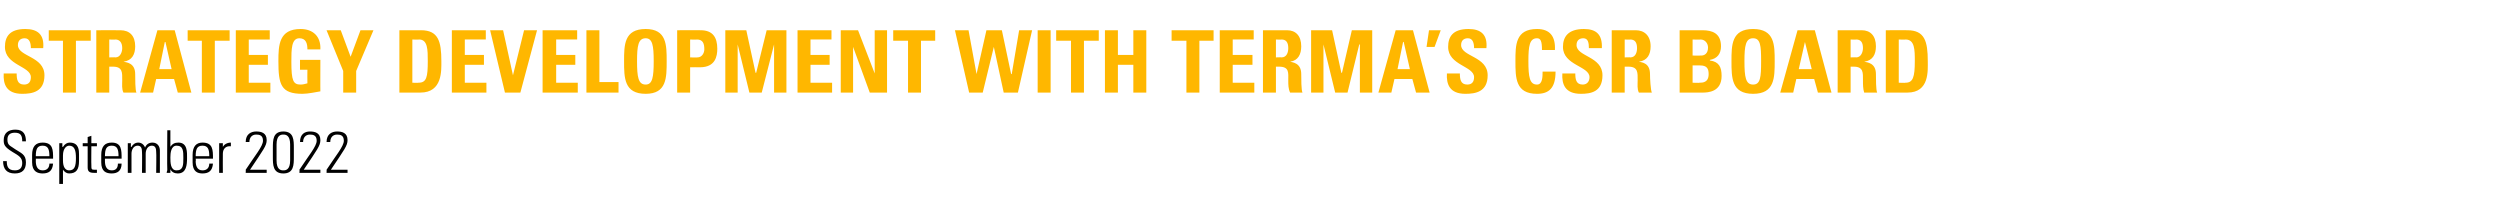 <?xml version="1.0" standalone="no"?><!DOCTYPE svg PUBLIC "-//W3C//DTD SVG 1.1//EN" "http://www.w3.org/Graphics/SVG/1.1/DTD/svg11.dtd"><svg xmlns="http://www.w3.org/2000/svg" version="1.1" width="405px" height="33.6px" viewBox="0 -2 405 33.6" style="top:-2px"><desc>STRATEGY DEVELOPMENT WITH TERMA’S CSR BOARD September 2022</desc><defs/><g id="Polygon102203"><path d="m3.6 20.9c0-.9-.2-1.4-1.2-1.4c-.7 0-1.2.3-1.2 1.1c0 1 .5 1 1.3 1.6c.9.6 1.7.8 1.7 2.1c0 1.2-.6 1.8-1.8 1.8c-1.3 0-1.9-.7-1.9-2c0 0 .6 0 .6 0c0 .7.1 1.5 1.3 1.5c.8 0 1.2-.4 1.2-1.2c0-.9-.6-1.2-1.6-1.8c-1.3-.8-1.4-1.2-1.4-1.9c0-1.2.8-1.7 1.9-1.7c1.4 0 1.7.9 1.7 1.9c0 0-.6 0-.6 0zm2.2 2.8c0 0 .02.39 0 .4c0 .7.2 1.5 1.1 1.5c.7 0 1.1-.4 1.1-1.1c0 0 .6 0 .6 0c-.1 1.2-.7 1.6-1.7 1.6c-.8 0-1.7-.3-1.7-1.8c0 0 0-1.2 0-1.2c0-1.4.6-2 1.7-2c1.7 0 1.7 1.2 1.7 2.6c-.05.02-2.8 0-2.8 0zm2.2-.4c0-1.1-.2-1.7-1.1-1.7c-.9 0-1.1.6-1.1 1.7c0 0 2.2 0 2.2 0zm2.2.7c0 1.1.4 1.6 1 1.6c.9 0 1.1-.7 1.1-2c0-1.2-.2-2-1.1-2c-.4 0-1 .4-1 1.6c0 0 0 .8 0 .8zm-.1-2.2c0 0 .05-.03.1 0c.3-.5.7-.7 1.1-.7c1.5 0 1.5 1.3 1.5 1.9c0 0 0 1.1 0 1.1c0 1.3-.4 2-1.6 2c-.4 0-.7-.2-1-.6c-.03-.03 0 0 0 0l0 2.3l-.6 0l0-6.6l.5 0l0 .6zm3.3-.1l0-.5l.8 0l0-1l.6-.2l0 1.2l.9 0l0 .5l-.9 0c0 0-.03 3.04 0 3c0 .7 0 .8.5.8c.2 0 .3 0 .4 0c0 0 0 .5 0 .5c-.1 0-.3 0-.5 0c-.8 0-1-.3-1-.9c0-.01 0-3.4 0-3.4l-.8 0zm3.6 2c0 0-.01.39 0 .4c0 .7.2 1.5 1.1 1.5c.7 0 1-.4 1-1.1c0 0 .6 0 .6 0c0 1.2-.7 1.6-1.6 1.6c-.9 0-1.7-.3-1.7-1.8c0 0 0-1.2 0-1.2c0-1.4.6-2 1.7-2c1.6 0 1.6 1.2 1.6 2.6c.02.02-2.7 0-2.7 0zm2.2-.4c0-1.1-.2-1.7-1.1-1.7c-.9 0-1.1.6-1.1 1.7c0 0 2.2 0 2.2 0zm2.1 2.7l-.6 0l0-4.8l.5 0l0 .6c0 0 .06-.01.1 0c.2-.4.6-.7 1.1-.7c.5 0 .9.3 1.1.8c.2-.5.6-.8 1.2-.8c.8 0 1.2.6 1.2 1.3c.01.03 0 3.6 0 3.6l-.6 0c0 0 .05-3.43 0-3.4c0-.5-.1-1-.7-1c-.7 0-1 .7-1 1.3c.01.01 0 3.1 0 3.1l-.6 0c0 0 .04-3.43 0-3.4c0-.5-.1-1-.7-1c-.7 0-1 .7-1 1.3c0 .01 0 3.1 0 3.1zm7.3-.4c1.1 0 1.1-.9 1.1-2c0-1.1 0-2-1.1-2c-.9 0-1 1.2-1 1.9c0 .8 0 2.1 1 2.1zm-1.6.4c0-.2.1-.3.1-.5c-.05.03 0-6.4 0-6.4l.5 0l0 2.6c0 0 .04.06 0 .1c.3-.5.7-.7 1.3-.7c1.5 0 1.4 1.6 1.4 2.5c0 1.1-.1 2.5-1.5 2.5c-.5 0-1-.2-1.2-.7c0 .02 0 0 0 0l0 .6c0 0-.6 0-.6 0zm4.7-2.3c0 0 .05.39 0 .4c0 .7.2 1.5 1.1 1.5c.7 0 1.1-.4 1.1-1.1c0 0 .6 0 .6 0c-.1 1.2-.7 1.6-1.7 1.6c-.8 0-1.6-.3-1.6-1.8c0 0 0-1.2 0-1.2c0-1.4.6-2 1.6-2c1.7 0 1.7 1.2 1.7 2.6c-.01.02-2.8 0-2.8 0zm2.2-.4c0-1.1-.2-1.7-1.1-1.7c-.9 0-1.1.6-1.1 1.7c0 0 2.2 0 2.2 0zm2.2-1.5c0 0 0 .05 0 0c.2-.4.7-.7 1.3-.7c0 0 0 .6 0 .6c-.8-.1-1.3.4-1.3 1.2c-.02.01 0 3.1 0 3.1l-.6 0l0-4.8l.6 0l0 .6zm7.1 4.2l-3.4 0c0 0 .03-.53 0-.5c1.5-2.3 2.8-3.8 2.8-4.7c0-.9-.6-1-1.1-1c-.7 0-1.1.5-1.1 1.2c0 0-.6 0-.6 0c0-1.3.9-1.7 1.7-1.7c.8 0 1.7.2 1.7 1.4c0 .9-.5 1.5-2.7 4.8c-.01-.01 2.7 0 2.7 0l0 .5zm1.6-2c0 1.5.7 1.6 1.1 1.6c.4 0 1.1-.1 1.1-1.6c0 0 0-2.6 0-2.6c0-1.5-.7-1.6-1.1-1.6c-.4 0-1.1.1-1.1 1.6c0 0 0 2.6 0 2.6zm2.8-2c0 0 0 1.4 0 1.4c0 1.3 0 2.7-1.7 2.7c-1.7 0-1.7-1.4-1.7-2.7c0 0 0-1.4 0-1.4c0-1.3 0-2.7 1.7-2.7c1.7 0 1.7 1.4 1.7 2.7zm4.3 4l-3.4 0c0 0 .05-.53 0-.5c1.5-2.3 2.8-3.8 2.8-4.7c0-.9-.6-1-1.1-1c-.7 0-1.1.5-1.1 1.2c0 0-.5 0-.5 0c0-1.3.8-1.7 1.6-1.7c.8 0 1.7.2 1.7 1.4c0 .9-.5 1.5-2.7 4.8c.01-.01 2.7 0 2.7 0l0 .5zm4.4 0l-3.4 0c0 0 .02-.53 0-.5c1.5-2.3 2.8-3.8 2.8-4.7c0-.9-.6-1-1.1-1c-.7 0-1.1.5-1.1 1.2c0 0-.6 0-.6 0c0-1.3.9-1.7 1.7-1.7c.8 0 1.7.2 1.7 1.4c0 .9-.5 1.5-2.7 4.8c-.02-.01 2.7 0 2.7 0l0 .5z" stroke="none" fill="#000"/></g><g id="Polygon102202"><path d="m3.6 13.2c-2.6 0-3.1-1.6-3-3.3c0 0 2.1 0 2.1 0c0 .9.1 1.8 1.2 1.8c.8 0 1.1-.5 1.1-1.2c0-1.8-4.2-1.9-4.2-4.9c0-1.6.7-2.9 3.3-2.9c2 0 3.1.9 2.9 3.1c0 0-2 0-2 0c0-.8-.2-1.6-1-1.6c-.7 0-1.1.4-1.1 1.1c0 1.9 4.3 1.8 4.3 4.9c0 2.7-2 3-3.6 3zm11.1-10.3l0 1.7l-2.4 0l0 8.4l-2.1 0l0-8.4l-2.3 0l0-1.7l6.8 0zm3 4.4c0 0 .98-.04 1 0c.8 0 1.1-.9 1.1-1.5c0-1-.5-1.4-1.1-1.4c-.02.05-1 0-1 0l0 2.9zm0 5.7l-2.1 0l0-10.1c0 0 3.93-.01 3.9 0c1.5 0 2.4.9 2.4 2.6c0 1.3-.5 2.3-1.9 2.5c0 0 0 0 0 0c.5.1 1.9.2 1.9 2c0 .7 0 2.6.2 3c0 0-2.1 0-2.1 0c-.3-.6-.2-1.3-.2-2c0-1.2.1-2.2-1.5-2.2c-.02.01-.6 0-.6 0l0 4.2zm5 0l2.8-10.1l2.8 0l2.7 10.1l-2.2 0l-.6-2.2l-2.9 0l-.5 2.2l-2.1 0zm4.1-8.2l-.1 0l-.9 4.4l2 0l-1-4.4zm10.4-1.9l0 1.7l-2.4 0l0 8.4l-2.1 0l0-8.4l-2.3 0l0-1.7l6.8 0zm1 10.1l0-10.1l5.5 0l0 1.5l-3.4 0l0 2.5l3.1 0l0 1.6l-3.1 0l0 2.9l3.5 0l0 1.6l-5.6 0zm11.6-7c0-.9-.2-1.8-1.3-1.8c-1.3 0-1.3 1.8-1.3 3.8c0 3.1.3 3.7 1.5 3.7c.4 0 .7-.1 1.1-.2c-.03 0 0-2.2 0-2.2l-1.2 0l0-1.6l3.3 0c0 0-.02 5.13 0 5.1c-.6.1-2 .4-2.9.4c-3.5 0-3.9-1.5-3.9-5.3c0-2.6.1-5.2 3.6-5.2c2 0 3.3 1.2 3.2 3.3c0 0-2.1 0-2.1 0zm5.8 3.5l-2.7-6.6l2.3 0l1.6 4.3l1.6-4.3l2.1 0l-2.8 6.6l0 3.5l-2.1 0l0-3.5zm11.2 1.9c0 0 .99.05 1 0c1.3 0 1.5-.9 1.5-3.5c0-1.8 0-3.5-1.4-3.5c-.04.05-1.1 0-1.1 0l0 7zm-2.1-8.5c0 0 3.48-.01 3.5 0c2.8 0 3.3 1.8 3.3 5c0 1.5.2 5.1-3.4 5.1c0 0-3.4 0-3.4 0l0-10.1zm8.5 10.1l0-10.1l5.5 0l0 1.5l-3.4 0l0 2.5l3.1 0l0 1.6l-3.1 0l0 2.9l3.5 0l0 1.6l-5.6 0zm6.2-10.1l2.1 0l1.6 7.3l0 0l1.8-7.3l2.1 0l-2.7 10.1l-2.5 0l-2.4-10.1zm8.5 10.1l0-10.1l5.6 0l0 1.5l-3.4 0l0 2.5l3.1 0l0 1.6l-3.1 0l0 2.9l3.5 0l0 1.6l-5.7 0zm7.1 0l0-10.1l2.1 0l0 8.4l3.1 0l0 1.7l-5.2 0zm10.9-5.1c0-2.5-.2-3.7-1.3-3.7c-1.2 0-1.4 1.2-1.4 3.7c0 2.6.2 3.8 1.4 3.8c1.1 0 1.3-1.2 1.3-3.8zm-4.8 0c0-2.6 0-5.2 3.5-5.2c3.4 0 3.4 2.6 3.4 5.2c0 2.7 0 5.3-3.4 5.3c-3.5 0-3.5-2.6-3.5-5.3zm10.7-.6c0 0 1.22.03 1.2 0c.7 0 1.1-.7 1.1-1.3c0-.9-.2-1.6-1.2-1.6c.01.05-1.1 0-1.1 0l0 2.9zm-2.1-4.4c0 0 3.84-.01 3.8 0c2 0 2.7 1.2 2.7 3c0 1.2-.3 3-2.8 3c.01-.02-1.6 0-1.6 0l0 4.1l-2.1 0l0-10.1zm7.8 10.1l0-10.1l3.4 0l1.5 6.9l.1 0l1.7-6.9l3.2 0l0 10.1l-2 0l0-7.8l0 0l-2 7.8l-2 0l-1.9-7.8l0 0l0 7.8l-2 0zm11.7 0l0-10.1l5.5 0l0 1.5l-3.4 0l0 2.5l3.1 0l0 1.6l-3.1 0l0 2.9l3.5 0l0 1.6l-5.6 0zm7 0l0-10.1l2.8 0l2.7 7l0 0l0-7l2 0l0 10.1l-2.8 0l-2.7-7.4l0 0l0 7.4l-2 0zm15.3-10.1l0 1.7l-2.3 0l0 8.4l-2.1 0l0-8.4l-2.4 0l0-1.7l6.8 0zm3.2 0l2.2 0l1.3 7.1l0 0l1.6-7.1l2.5 0l1.5 7.1l.1 0l1.2-7.1l2.1 0l-2.3 10.1l-2.3 0l-1.6-7.4l0 0l-1.8 7.4l-2.2 0l-2.3-10.1zm13.4 10.1l0-10.1l2.1 0l0 10.1l-2.1 0zm9.9-10.1l0 1.7l-2.4 0l0 8.4l-2.1 0l0-8.4l-2.4 0l0-1.7l6.9 0zm5.6 4l0-4l2.1 0l0 10.1l-2.1 0l0-4.5l-2.5 0l0 4.5l-2.1 0l0-10.1l2.1 0l0 4l2.5 0zm13-4l0 1.7l-2.3 0l0 8.4l-2.1 0l0-8.4l-2.4 0l0-1.7l6.8 0zm1 10.1l0-10.1l5.5 0l0 1.5l-3.4 0l0 2.5l3.2 0l0 1.6l-3.2 0l0 2.9l3.5 0l0 1.6l-5.6 0zm9.1-5.7c0 0 .92-.04.9 0c.9 0 1.1-.9 1.1-1.5c0-1-.4-1.4-1.1-1.4c.02.05-.9 0-.9 0l0 2.9zm0 5.7l-2.1 0l0-10.1c0 0 3.87-.01 3.9 0c1.4 0 2.3.9 2.3 2.6c0 1.3-.5 2.3-1.8 2.5c0 0 0 0 0 0c.4.1 1.8.2 1.8 2c0 .7 0 2.6.2 3c0 0-2 0-2 0c-.3-.6-.3-1.3-.3-2c0-1.2.2-2.2-1.5-2.2c.03.01-.5 0-.5 0l0 4.2zm5.7 0l0-10.1l3.4 0l1.5 6.9l.1 0l1.6-6.9l3.3 0l0 10.1l-2 0l0-7.8l-.1 0l-1.9 7.8l-2 0l-1.9-7.8l0 0l0 7.8l-2 0zm10.9 0l2.8-10.1l2.8 0l2.7 10.1l-2.2 0l-.6-2.2l-2.9 0l-.5 2.2l-2.1 0zm4.1-8.2l-.1 0l-.9 4.4l2 0l-1-4.4zm4.1-1.9l1.9 0l-1 2.7l-1.3 0l.4-2.7zm5.9 10.3c-2.6 0-3.1-1.6-3-3.3c0 0 2.1 0 2.1 0c0 .9.1 1.8 1.2 1.8c.8 0 1.1-.5 1.1-1.2c0-1.8-4.2-1.9-4.2-4.9c0-1.6.7-2.9 3.3-2.9c2 0 3.1.9 2.9 3.1c0 0-2 0-2 0c0-.8-.2-1.6-1-1.6c-.7 0-1.1.4-1.1 1.1c0 1.9 4.3 1.8 4.3 4.9c0 2.7-2 3-3.6 3zm8.1-5.3c0-2.6 0-5.2 3.5-5.2c2.1 0 3 1.2 2.9 3.4c0 0-2.1 0-2.1 0c0-1.4-.2-1.9-.8-1.9c-1.2 0-1.4 1.2-1.4 3.7c0 2.6.2 3.8 1.4 3.8c.9 0 .9-1.3.9-2.1c0 0 2.1 0 2.1 0c0 2.7-1.1 3.6-3 3.6c-3.5 0-3.5-2.6-3.5-5.3zm10.6 5.3c-2.6 0-3.1-1.6-3-3.3c0 0 2.1 0 2.1 0c0 .9.1 1.8 1.2 1.8c.7 0 1.1-.5 1.1-1.2c0-1.8-4.3-1.9-4.3-4.9c0-1.6.8-2.9 3.4-2.9c2 0 3 .9 2.9 3.1c0 0-2.1 0-2.1 0c0-.8-.1-1.6-.9-1.6c-.7 0-1.1.4-1.1 1.1c0 1.9 4.2 1.8 4.2 4.9c0 2.7-1.9 3-3.5 3zm7.1-5.9c0 0 .95-.04.9 0c.9 0 1.1-.9 1.1-1.5c0-1-.4-1.4-1.1-1.4c.05.05-.9 0-.9 0l0 2.9zm0 5.7l-2.1 0l0-10.1c0 0 3.9-.01 3.9 0c1.4 0 2.4.9 2.4 2.6c0 1.3-.5 2.3-1.9 2.5c0 0 0 0 0 0c.5.1 1.8.2 1.8 2c0 .7.1 2.6.3 3c0 0-2.1 0-2.1 0c-.3-.6-.2-1.3-.2-2c0-1.2.1-2.2-1.5-2.2c-.04.01-.6 0-.6 0l0 4.2zm11-1.6c0 0 1.15.05 1.1 0c.5 0 1.5 0 1.5-1.4c0-.9-.3-1.4-1.4-1.4c.01-.02-1.2 0-1.2 0l0 2.8zm0-4.4c0 0 1.39.02 1.4 0c.5 0 1.1-.3 1.1-1.3c0-.7-.5-1.3-1.2-1.3c-.02.05-1.3 0-1.3 0l0 2.6zm-2.1 6l0-10.1c0 0 3.71-.01 3.7 0c1.6 0 3 .5 3 2.6c0 1.2-.6 2-1.8 2.2c0 0 0 .1 0 .1c1.5.2 1.9 1.1 1.9 2.5c0 2.6-2.2 2.7-3.1 2.7c0 0-3.7 0-3.7 0zm13.2-5.1c0-2.5-.1-3.7-1.3-3.7c-1.2 0-1.4 1.2-1.4 3.7c0 2.6.2 3.8 1.4 3.8c1.2 0 1.3-1.2 1.3-3.8zm-4.8 0c0-2.6 0-5.2 3.5-5.2c3.5 0 3.5 2.6 3.5 5.2c0 2.7 0 5.3-3.5 5.3c-3.5 0-3.5-2.6-3.5-5.3zm7.9 5.1l2.8-10.1l2.8 0l2.7 10.1l-2.2 0l-.6-2.2l-2.9 0l-.5 2.2l-2.1 0zm4-8.2l0 0l-1 4.4l2.1 0l-1.1-4.4zm7.4 2.5c0 0 .9-.04.9 0c.8 0 1.1-.9 1.1-1.5c0-1-.4-1.4-1.1-1.4c0 .05-.9 0-.9 0l0 2.9zm0 5.7l-2.1 0l0-10.1c0 0 3.86-.01 3.9 0c1.4 0 2.3.9 2.3 2.6c0 1.3-.5 2.3-1.9 2.5c0 0 0 0 0 0c.5.1 1.9.2 1.9 2c0 .7 0 2.6.2 3c0 0-2.1 0-2.1 0c-.2-.6-.2-1.3-.2-2c0-1.2.1-2.2-1.5-2.2c.01.01-.5 0-.5 0l0 4.2zm7.8-1.6c0 0 1.06.05 1.1 0c1.2 0 1.5-.9 1.5-3.5c0-1.8 0-3.5-1.5-3.5c.03.05-1.1 0-1.1 0l0 7zm-2.1-8.5c0 0 3.55-.01 3.5 0c2.8 0 3.3 1.8 3.3 5c0 1.5.3 5.1-3.3 5.1c-.04 0-3.5 0-3.5 0l0-10.1z" stroke="none" fill="#ffb700"/></g></svg>